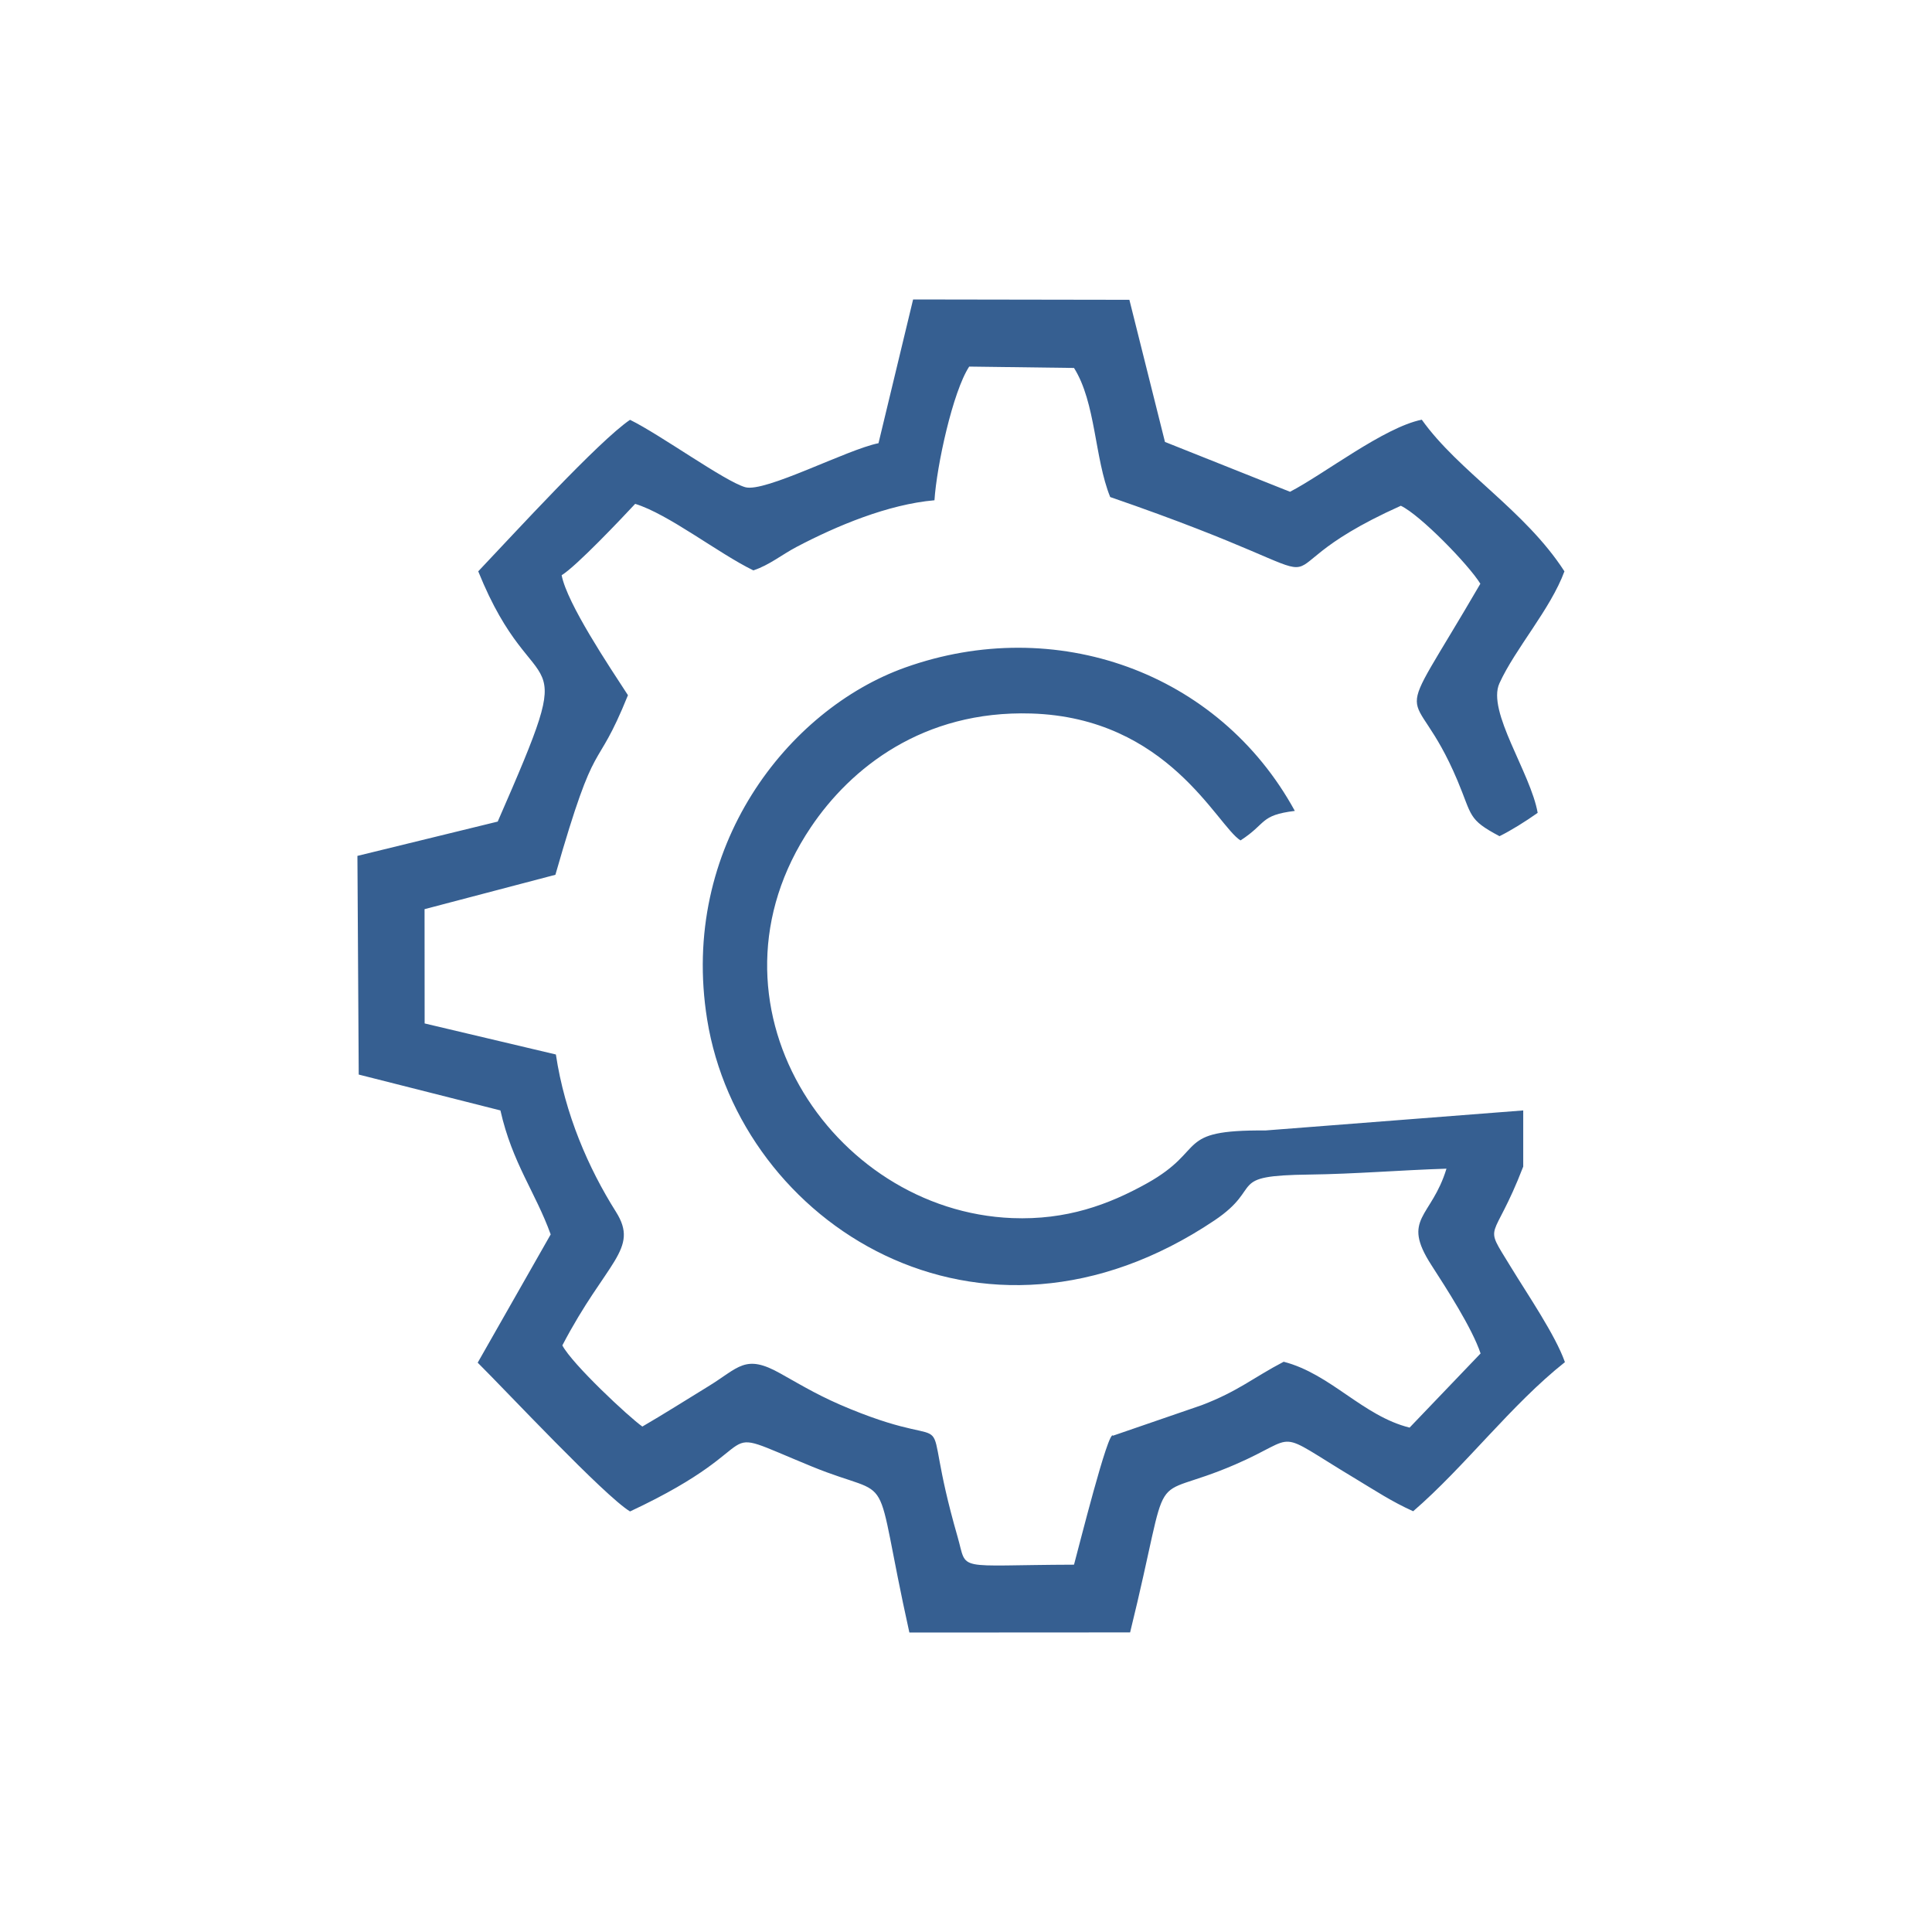 <svg width="200" height="200" viewBox="0 0 200 200" fill="none" xmlns="http://www.w3.org/2000/svg">
<rect width="200" height="200" fill="white"/>
<path fill-rule="evenodd" clip-rule="evenodd" d="M96.736 51.788C96.962 48.238 98.629 40.549 100.331 37.949L111.182 38.091C113.449 41.695 113.293 47.408 114.927 51.453C144.15 61.529 127.066 60.418 145.015 52.356C147.032 53.318 152.034 58.456 153.246 60.428C143.612 76.976 146.133 69.546 150.875 80.797C152.424 84.472 151.926 84.811 155.228 86.562C156.435 85.964 157.876 85.068 159.179 84.146C158.454 79.998 153.901 73.638 155.218 70.74C156.858 67.133 160.494 63.09 161.95 59.145C157.859 52.812 151.003 48.813 147.183 43.447C143.265 44.236 137.061 49.087 133.541 50.908L120.597 45.749L116.914 31.036L94.524 31L90.942 45.88C87.681 46.531 79.172 51.021 77.14 50.433C75.003 49.815 68.374 45.005 65.221 43.46C61.967 45.666 53.158 55.302 49.507 59.145C55.543 74.103 60.405 64.741 51.523 85.05L37 88.601L37.135 111.238L51.804 114.952C53.027 120.393 55.431 123.416 57.007 127.787L49.451 141.063C52.424 144.01 62.555 154.846 65.221 156.464C80.819 149.167 72.682 147.155 84.042 151.811C93.037 155.499 90.165 151.077 94.138 169L116.988 168.987C121.523 150.546 118.303 155.743 127.882 151.598C134.765 148.62 131.595 147.831 140.259 153.04C142.366 154.308 144.072 155.446 146.291 156.444C151.639 151.831 156.44 145.409 162 141.009C161.01 138.195 158.152 134.036 156.362 131.095C153.475 126.353 154.534 128.941 157.684 120.764V114.952L130.991 117.026C121.487 116.955 125.073 118.961 118.736 122.496C114.768 124.709 110.394 126.318 104.783 126.096C86.019 125.352 71.754 103.756 83.942 85.632C88.066 79.498 95.547 73.528 106.73 73.861C120.949 74.284 125.968 85.473 128.417 87C131.163 85.231 130.385 84.396 134.04 83.945C126.153 69.516 109.212 63.558 93.692 69.106C81.578 73.437 70.332 87.701 73.204 105.539C76.593 126.591 101.395 142.666 125.726 126.334C130.95 122.827 126.797 121.697 135.568 121.59C140.238 121.532 145.037 121.128 149.738 120.981C148.182 126.102 145.033 126.076 148.16 130.935C149.717 133.353 152.381 137.458 153.27 140.108L145.92 147.786C141.072 146.582 137.755 142.222 132.886 140.968C129.754 142.598 128.191 144.018 124.392 145.466L115.217 148.623C114.756 147.851 111.659 160.237 111.182 161.975C98.673 162.014 100.183 162.752 99.129 159.092C94.755 143.901 100.299 150.888 88.001 145.852C85.007 144.625 83.407 143.657 80.777 142.177C77.122 140.119 76.488 141.582 73.307 143.525C70.977 144.947 68.781 146.352 66.497 147.676C65.108 146.7 59.252 141.235 58.214 139.275C62.766 130.554 66.22 129.343 63.767 125.453C60.914 120.93 58.473 115.334 57.545 109.16L43.958 105.946L43.95 94.116L57.495 90.557C61.862 75.316 61.505 80.62 65.006 71.967C63.078 69.002 58.715 62.501 58.141 59.547C59.655 58.627 64.324 53.696 65.753 52.159C69.195 53.211 74.407 57.31 77.988 59.046C79.661 58.49 80.894 57.441 82.466 56.614C86.605 54.438 91.918 52.209 96.736 51.788Z" fill="#365F91"/>
</svg>
